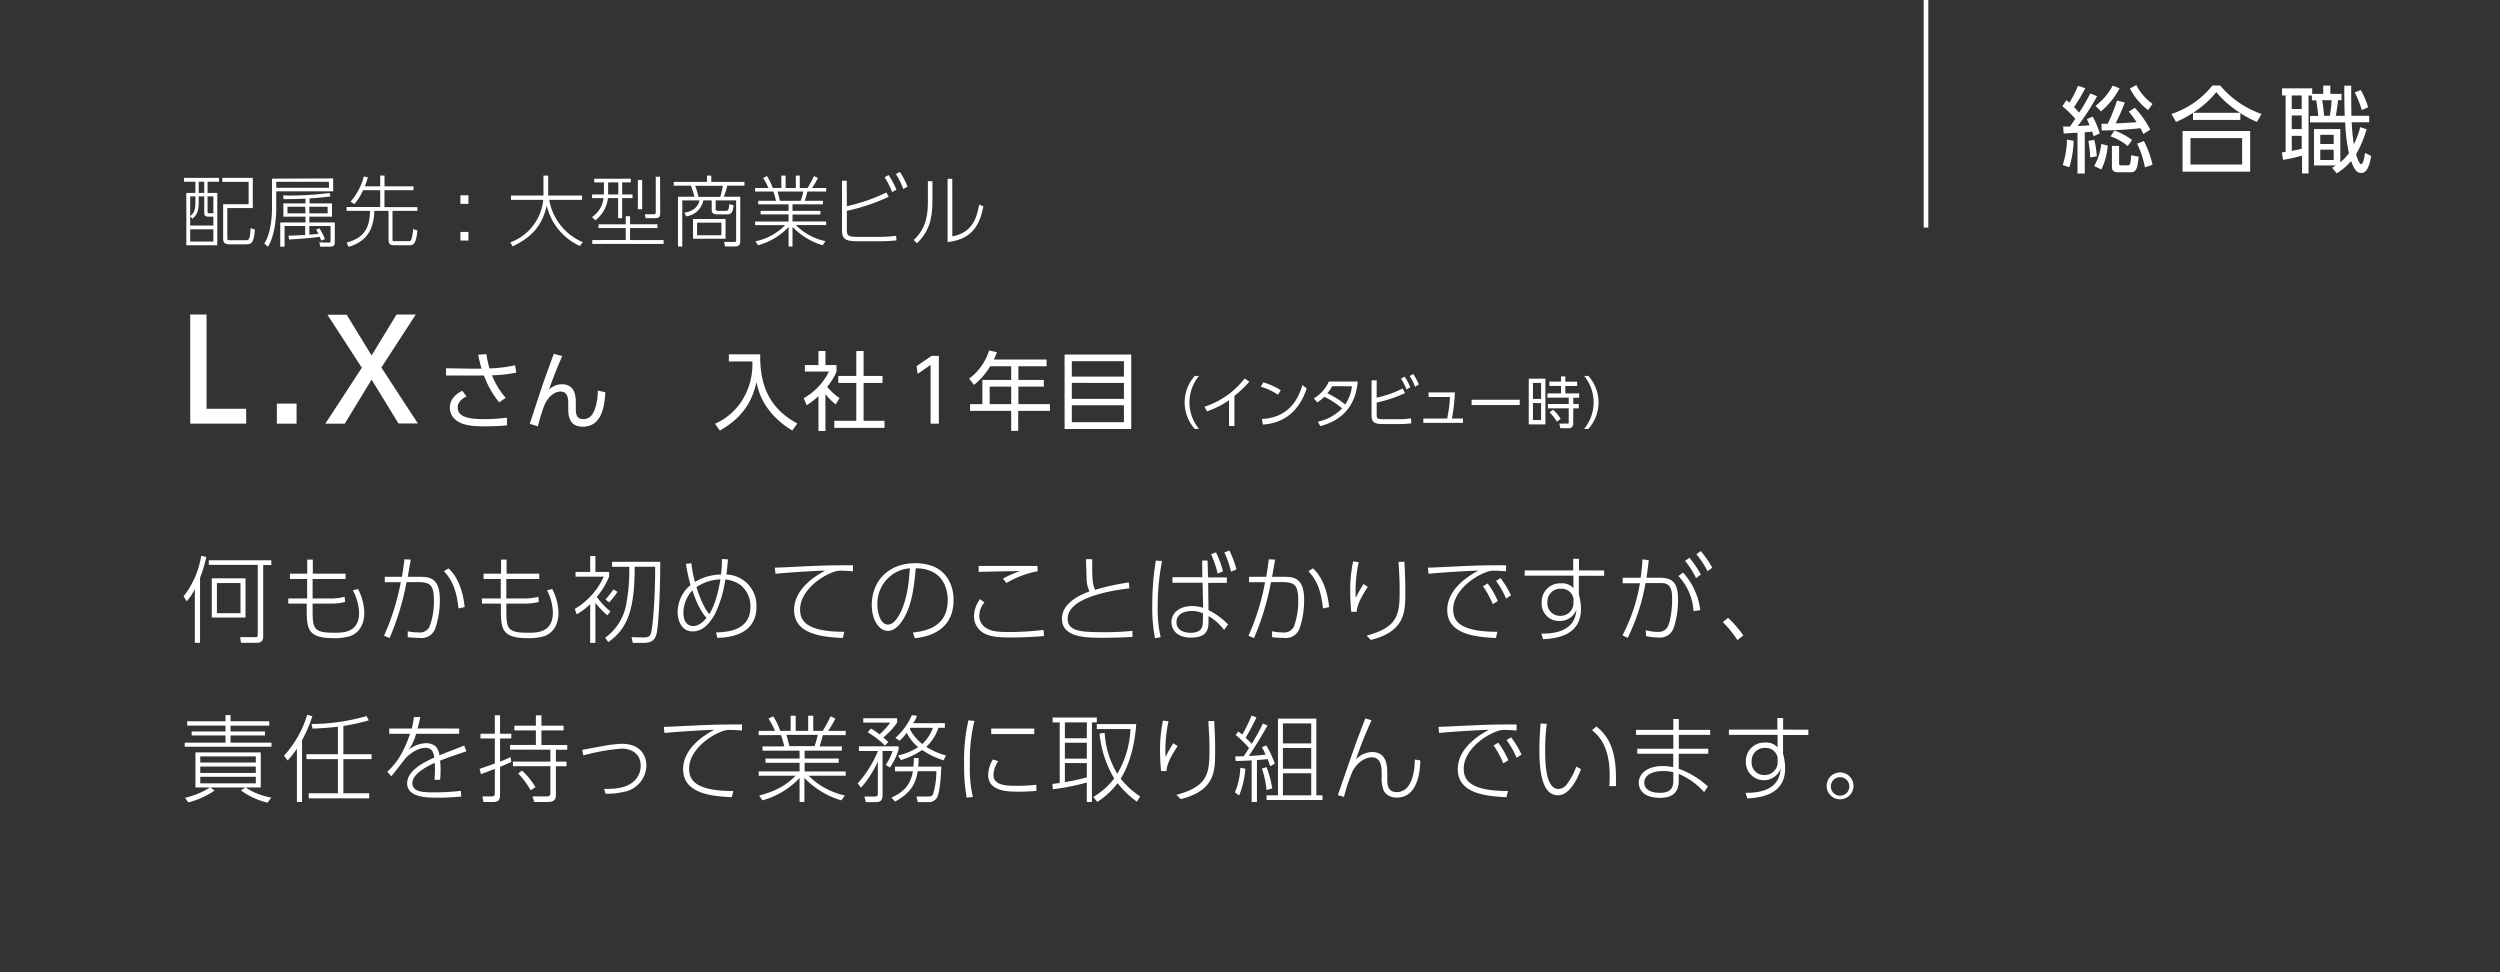 <svg id="ol" xmlns="http://www.w3.org/2000/svg" viewBox="0 0 581 226"><rect x="0" y="0" width="581" height="226" fill="#333333" stroke="none"/><defs><style>.cls-1{fill:#fff;}</style></defs><title>アートボード 1</title><g id="LXさん_新卒のコピー_2" data-name="LXさん：新卒のコピー 2"><path class="cls-1" d="M487.37,22.35a58,58,0,0,1-4.49,6.94l2.75-.16c-.38-.9-.44-1-.64-1.45l1.36-.57A20.63,20.63,0,0,1,488,31l-1.45.66c-.16-.55-.24-.77-.33-1.08-.55.07-1.26.13-1.72.16v9.59h-1.69V30.85c-.53,0-2.95.17-3.21.2l-.12-1.65c.47,0,.6,0,1.59,0,.22-.31.57-.81,1.23-1.8a25.61,25.61,0,0,0-3-2.91l.92-1.4a7.88,7.88,0,0,1,.7.55,22,22,0,0,0,2-3.9l1.7.55A39,39,0,0,1,482,24.89a15.57,15.57,0,0,1,1.19,1.29,41.14,41.14,0,0,0,2.59-4.46Zm-8,16a20.39,20.39,0,0,0,1-5.9l1.54.26a22.87,22.87,0,0,1-1,6.17Zm6.4-1.76a25,25,0,0,0-.44-3.85l1.38-.25a20.38,20.38,0,0,1,.58,3.83Zm.92,2a13.53,13.53,0,0,0,1.65-5.13l1.5.37a15.45,15.45,0,0,1-1.48,5.55ZM487,24.6a14.79,14.79,0,0,0,4-4.71l1.6.64a18.46,18.46,0,0,1-4.33,5.37Zm6.8-.79a42.93,42.93,0,0,1-2.13,4.86c1,0,3.65-.2,4.88-.26a25.28,25.28,0,0,0-1.82-2.47l1.4-.9a22.34,22.34,0,0,1,3.59,5.1l-1.61,1a10.54,10.54,0,0,0-.68-1.34c-3.78.4-5.74.46-9,.53l-.06-1.56c.7,0,.92,0,1.47,0A43.42,43.42,0,0,0,492,23.37Zm.68,10.12a13,13,0,0,0-4-2.25l.92-1.36a15.06,15.06,0,0,1,4.09,2.22Zm-2,4c0,.37.05.5.55.5h1.37c.53,0,.75,0,.88-2.35l1.76.33c-.31,2.68-.51,3.63-1.92,3.63h-2.81c-.91,0-1.5-.24-1.5-1.28V33.91h1.67Zm4-18.16a12.3,12.3,0,0,0,3.78,4.38l-1.06,1.43A14.55,14.55,0,0,1,495,20.55Zm2,19.12a22.34,22.34,0,0,0-1.81-5.5l1.57-.61a21.69,21.69,0,0,1,2,5.52Z"/><path class="cls-1" d="M524.5,28.34a23.14,23.14,0,0,1-3.85-2.07v1.61h-11V26.23a25.32,25.32,0,0,1-3.94,2.11l-1.06-1.85a20.32,20.32,0,0,0,9.51-6.62h1.82a21.83,21.83,0,0,0,9.6,6.62Zm-1.56,2.11v9.44H507.23V30.45Zm-1.87,1.65h-12v6.14h12Zm-.5-5.89a23.46,23.46,0,0,1-5.5-4.8,22.83,22.83,0,0,1-5.4,4.8Z"/><path class="cls-1" d="M539.92,21.81V19.89h1.65v1.92h2.6v1.47h-.81a36.61,36.61,0,0,1-.53,3.63h2.09c-.07-1.91-.09-2.71-.11-7h1.61c0,.75,0,5.72.06,7h4.12v1.5h-4.07a51.37,51.37,0,0,0,.5,5.14,18.71,18.71,0,0,0,1.48-4l1.49.49a27.52,27.52,0,0,1-2.44,5.81c.22.77.7,2.28,1.19,2.28s.75-1.74.88-2.59l1.45.72c-.53,2.89-1.25,3.94-2.33,3.94s-1.61-.83-2.36-2.77a14.21,14.21,0,0,1-3.34,2.86L542,39c.39-.24.48-.28.86-.55h-5.09V30h6.12v7.72a11.41,11.41,0,0,0,2-2.11,40.43,40.43,0,0,1-.86-7.17h-8.18v-1.5h1.91c-.17-1.72-.37-3-.48-3.63h-1v-1.1h-.77V40.31h-1.52V36.15a32.6,32.6,0,0,1-4.4,1l-.29-1.73a6.24,6.24,0,0,0,.88-.14V22.18h-.83V20.53h7v1.28Zm-5,.37H532.6v3.15h2.31Zm0,4.66H532.6V30h2.31Zm-2.31,8.21c.28,0,2.15-.44,2.31-.48v-3H532.6Zm9.74-3.72h-3.12v2.14h3.12Zm0,3.46h-3.12v2.39h3.12Zm-.9-7.88a30.61,30.61,0,0,0,.42-3.63h-2.2a35.47,35.47,0,0,1,.44,3.63Zm7.44-1.32a26.13,26.13,0,0,0-1.65-4.11l1.41-.56a20,20,0,0,1,1.71,4Z"/><path class="cls-1" d="M50.9,41.33v.9H48.24v2.61H50.5V57H43.3V44.84h2.11V42.23H42.76v-.9Zm-3.44,4.32H46.18V47c0,2.21-.5,3-1.44,3.82l-.54-.51v2.11h5.39V50.35H48.34c-.88,0-.88-.56-.88-.92Zm-2.05,0H44.2v4.59c.7-.57,1.21-1.11,1.21-3.17Zm4.18,7.64H44.2v2.84h5.39ZM47.46,42.23H46.18v2.61h1.28Zm2.13,3.42H48.24v3.44c0,.45.12.47.55.47h.8Zm9.16,2.7H52.83v7c0,.48.07.48.74.48H57c.79,0,1.12,0,1.24-2.81l1,.33c-.25,3.24-.81,3.44-2.15,3.44H53.58c-.72,0-1.72,0-1.72-1.21V47.45h5.92V42.27H51.66v-.94h7.09Z"/><path class="cls-1" d="M77.43,41.46v3H64.2v4c0,3-.56,6.74-1.94,8.9l-.83-.78c1.58-2.46,1.78-6.5,1.78-8.06v-7Zm-1,.79H64.2v1.39H76.46Zm-2.19,10.8a21.1,21.1,0,0,1,1.29,2.49l-.86.39c-.13-.28-.2-.46-.38-.9-1.6.24-4.27.47-7.09.63l-.17-.88c1.57-.05,2.7-.11,3.89-.18V52.53H66.13v4.79h-1V51.7H71V50.35H65.86V47.27H71v-1.1c-2.43.09-3,.11-5.09.11l-.13-.86a70.34,70.34,0,0,0,10.79-.58l.25.81c-2.27.29-4.09.42-4.88.47v1.15h5.22v3.08H71.89V51.7h5.92v4.49c0,.72-.12,1.13-1.1,1.13h-2.3l-.18-1,2.18.06c.41,0,.41-.15.41-.36V52.53H71.89v2c1.19-.09,1.71-.14,2.09-.2a8.05,8.05,0,0,0-.51-.95Zm-3.32-5H66.81v1.53H71Zm5.21,0H71.89v1.53h4.27Z"/><path class="cls-1" d="M88.36,43.31V40.79h1v2.52H96.1v.9H89.35v3.93H97V49H91.22v6.53c0,.49,0,.51.52.51h3c.58,0,.74,0,.9-.51A10.28,10.28,0,0,0,96,53.25l1,.29C96.69,57,95.94,57,95,57h-3.1c-1.22,0-1.6-.14-1.6-1.42V49H87C86.86,52.89,85.62,56,81,57.37l-.45-1C85,55.23,85.91,52.49,86,49H80.54v-.9h7.82V44.21h-4a12.21,12.21,0,0,1-2,3.21l-.9-.54A14.59,14.59,0,0,0,84.56,41l.94.22a18.18,18.18,0,0,1-.71,2.07Z"/><path class="cls-1" d="M108.86,45.38v2H107v-2Zm0,8.52v2H107v-2Z"/><path class="cls-1" d="M126.3,40.81h1.1v4.64h7.87v1h-7.62a13.07,13.07,0,0,0,7.8,9.83l-.7.88a13.79,13.79,0,0,1-7.69-9.38c-1.06,4.73-3.58,7.42-7.92,9.47l-.54-.92a11.78,11.78,0,0,0,7.65-9.88h-7.51v-1h7.56Z"/><path class="cls-1" d="M146.59,41.53v.86h-2V45.2H147v.85h-2.41v4.66h-.94V46.05h-2.36a7.69,7.69,0,0,1-2.93,5.15l-.78-.76a6.16,6.16,0,0,0,2.68-4.39h-2.66V45.2h2.75V42.39h-2.25v-.86Zm-1.17,14.24V53H139.1v-.86h6.32V50.24h1v1.88h6.36V53h-6.36v2.79h7.8v.9H137.64v-.9Zm-1.73-13.38h-2.36V45.2h2.36Zm5.55-.57v6.82h-1V41.82Zm4.19,7.7c0,.81-.16,1.19-1.37,1.19h-2l-.2-.92,2,0c.5,0,.54-.11.54-.52V41.08h1Z"/><path class="cls-1" d="M166.32,48.48c0,.29,0,.52.54.52h1.76c.67,0,.69-.16.88-1.57l1,.29c-.24,1.86-.6,2.11-1.7,2.11h-2c-1.22,0-1.4-.45-1.4-1.15V46.57h-1.93a4.7,4.7,0,0,1-4,3.71l-.42-.86c2.94-.44,3.4-2.35,3.51-2.85h-4V57.3h-1V45.72h3.85c-.07-.3-.54-1.72-.83-2.57h-4v-.88h7.72V40.81h1v1.46h7.71v.88h-4a20.89,20.89,0,0,1-.79,2.57h3.82V56c0,.53-.06,1.28-1.21,1.28H168.5l-.22-1.06,2.43,0c.36,0,.36-.2.36-.65V46.57h-4.75Zm2.3,7h-7.56V50.89h7.56Zm-1.24-9.73a16.37,16.37,0,0,0,.61-2.57h-6.43a17.11,17.11,0,0,1,.76,2.57Zm.29,6H162v2.92h5.64Z"/><path class="cls-1" d="M191.18,57a16,16,0,0,1-7-4.27V57.3h-.91V52.75A15.43,15.43,0,0,1,176.18,57l-.63-.92a13.62,13.62,0,0,0,6.93-3.76h-7v-.83h7.78V49.83h-6.49V49h6.49V47.49h-7.06v-.83h4.14a17.13,17.13,0,0,0-.61-2.14h-4.25v-.83h3.09a14,14,0,0,0-1.22-2.34l.9-.43a13.44,13.44,0,0,1,1.33,2.77h2V40.81h1v2.88h2.37V40.81h.92v2.88h1.8a24.17,24.17,0,0,0,1.5-2.77l.92.43a15.93,15.93,0,0,1-1.39,2.34H192v.83h-4.36c-.16.68-.32,1.24-.61,2.14h4.23v.83h-7.08V49h6.49v.85h-6.49v1.62H192v.83h-7.06a13.76,13.76,0,0,0,6.9,3.74Zm-5.1-10.34a17.42,17.42,0,0,0,.61-2.14h-6c.22.74.33,1.15.56,2.14Z"/><path class="cls-1" d="M196.81,47.92A41.46,41.46,0,0,0,206,44.73l.54,1A45.47,45.47,0,0,1,196.81,49v4.39c0,1.49.38,1.66,2.86,1.66h4.59a32.17,32.17,0,0,0,4-.25l.08,1.06a37.16,37.16,0,0,1-4.24.21h-4.55c-3,0-3.87-.39-3.87-2.66V42h1.1Zm9.7-7.24a18.6,18.6,0,0,1,1.82,3.41l-1,.55a17.68,17.68,0,0,0-1.75-3.45Zm2.63-.72a18.72,18.72,0,0,1,1.78,3.42l-1,.54a17.47,17.47,0,0,0-1.71-3.47Z"/><path class="cls-1" d="M216.7,46.66c0,4.45-.9,7.22-3.59,9.89l-.77-.78c3.1-2.81,3.3-6.3,3.3-9V42.11h1.06Zm4.62,8.28c4.56-.86,5.66-4.08,6.23-7.4l1,.42c-.74,3.62-2.12,7.63-8.33,8.3V41.56h1.09Z"/><path class="cls-1" d="M48,73.09V95h9.21v3.45h-13V73.09Z"/><path class="cls-1" d="M68.92,93.79v4.67H64.34V93.79Z"/><path class="cls-1" d="M86.36,82.62l5.79-9.53h4.48l-8,12.32,8.48,13H92.6L86.36,88.22,80.12,98.46H75.61l8.48-13-8-12.32h4.48Z"/><path class="cls-1" d="M116,93.5a21.47,21.47,0,0,1-3.52-6.22l-3.06,0h-5.76V85.58l5.84.1c.84,0,1.92,0,2.42,0a29.89,29.89,0,0,1-.78-3.24l1.9-.14a22.87,22.87,0,0,0,.72,3.32,33,33,0,0,0,5.93-.72L120,86.6a32.7,32.7,0,0,1-5.67.62,18.21,18.21,0,0,0,3.2,5.24Zm-7.58-1.38c-2,1-2.06,2.2-2.06,2.58,0,2.44,3.24,2.7,6.1,2.7a37.79,37.79,0,0,0,5.36-.34l0,1.78a48.34,48.34,0,0,1-5.22.24c-3.5,0-5.48-.4-6.88-1.66a3.58,3.58,0,0,1-1.18-2.7c0-1.46.86-2.9,2.9-3.9Z"/><path class="cls-1" d="M130.66,82.76c-1.34,3-2.54,6.24-3.08,7.8a4.35,4.35,0,0,1,3-1.26c3.08,0,3.24,2.84,3.24,4.22v1.34c0,1.44.16,2.54,1.78,2.54,1,0,2-.46,2.66-2.36a12.66,12.66,0,0,0,.66-4.28l1.75.4c-.12,2.64-.6,8-5.19,8-3.4,0-3.42-2.82-3.42-4.38V93.66c0-1.48-.36-2.66-1.78-2.66-.8,0-2.44.42-3.7,3A47.11,47.11,0,0,0,125,99.08l-1.88-.58c2.84-8.68,3.18-9.64,3.64-10.94.3-.84,1.46-4,1.94-5.34Z"/><path class="cls-1" d="M176.68,82.34c-.16,7.84,2.64,12.86,8.62,16.08l-1.18,1.64c-6.94-4.24-8-9.64-8.3-11.28-.81,3.48-2.43,7.84-8.53,11.28l-1.12-1.58a14.15,14.15,0,0,0,6.46-5.7A15.56,15.56,0,0,0,174.84,84h-5.45V82.34Z"/><path class="cls-1" d="M191.83,100.16h-1.62v-8.1a18.62,18.62,0,0,1-2.74,2.12l-.68-1.64a14.47,14.47,0,0,0,5.86-6.2h-5.6v-1.5h3.16V81.58h1.62v3.26h2.58v1.52a14,14,0,0,1-2.18,3.54,14.43,14.43,0,0,0,2.88,2.62l-.9,1.46a13.51,13.51,0,0,1-2.38-2.4Zm8.87-18.58v5.78h4.4V89h-4.4v8.8h4.86v1.64H193.89V97.8H199V89h-4.18V87.36H199V81.58Z"/><path class="cls-1" d="M216.51,82.7h1.68V98.46h-1.92V84.8l-3,2.08L213,85.1Z"/><path class="cls-1" d="M243.22,83.56v1.56h-6.55V88.3h5.91v1.54h-5.91v4.08H244v1.56h-7.37v4.66H235V95.48h-9.56V93.92h2.86V88.3H235V85.12h-4.88a15.78,15.78,0,0,1-3.76,4.32L225.23,88a13.06,13.06,0,0,0,4.64-6.54l1.82.38c-.2.52-.32.86-.72,1.72ZM235,89.84h-5v4.08h5Z"/><path class="cls-1" d="M262.9,82.4V99.7H247.41V82.4Zm-13.81,5.12H261.2V83.94H249.09Zm0,1.46V92.7H261.2V89Zm0,5.2v3.94H261.2V94.18Z"/><path class="cls-1" d="M277.66,99.68a9.25,9.25,0,0,1,0-12.32h1a9.62,9.62,0,0,0,0,12.32Z"/><path class="cls-1" d="M286.88,99h-1.25V93a20.45,20.45,0,0,1-5.12,2.6l-.58-1.08a19.29,19.29,0,0,0,9.32-6.55l1.1.72A24.8,24.8,0,0,1,286.88,92Z"/><path class="cls-1" d="M297,91.73a15.24,15.24,0,0,0-4-1.87l.58-1a16,16,0,0,1,4.07,1.82Zm-3.73,5.64c6.58-.35,8.52-5,9.41-7.87l1,.76c-.63,1.84-2.71,7.92-10.19,8.41Z"/><path class="cls-1" d="M305.35,92.57a8.56,8.56,0,0,0,3.47-3.9h6.72c-.23,2.12-.91,8.34-8.71,10.36L306.27,98a10.88,10.88,0,0,0,5.63-3.1,19.15,19.15,0,0,0-4.13-2.69,7.93,7.93,0,0,1-1.65,1.31Zm4.25-2.82a10.41,10.41,0,0,1-1.12,1.64A20.12,20.12,0,0,1,312.62,94a9.59,9.59,0,0,0,1.58-4.23Z"/><path class="cls-1" d="M319.93,92.42A24.82,24.82,0,0,0,326,90.27l.54,1.09a31.7,31.7,0,0,1-6.6,2.19v2.87c0,.94.24,1,1.72,1H325a16.23,16.23,0,0,0,2.91-.21l.07,1.17a20.68,20.68,0,0,1-2.85.17h-3.64c-1.94,0-2.74-.32-2.74-2V88.39h1.19Zm6.49-4.89A11.94,11.94,0,0,1,327.75,90l-.89.52A11.45,11.45,0,0,0,325.59,88Zm2-.61a10.66,10.66,0,0,1,1.31,2.45l-.88.51a10.07,10.07,0,0,0-1.26-2.49Z"/><path class="cls-1" d="M340,97.27v1h-9.22v-1h5.54a31.85,31.85,0,0,0,.66-5H332V91.19h6.11a38.72,38.72,0,0,1-.69,6.08Z"/><path class="cls-1" d="M353.18,92.9v1.23H342V92.9Z"/><path class="cls-1" d="M359.15,88V98.63h-3.87V88Zm-1,1h-1.89v3.71h1.89Zm0,4.67h-1.89v3.95h1.89Zm7.47,4.76a1,1,0,0,1-1.08,1.09h-1.93l-.21-1.07,1.84,0c.23,0,.33,0,.33-.27V94.89h-4.84v-1h4.84V92.42h-4.94v-1h3.15V89.69h-2.71v-1h2.71V87.48h1V88.7h2.76v1h-2.76v1.73H367v1h-1.37V93.9h1.28v1h-1.28ZM361.82,98a10.29,10.29,0,0,0-1.72-2.18l.81-.6a8.73,8.73,0,0,1,1.79,2.12Z"/><path class="cls-1" d="M368.14,99.68a9.66,9.66,0,0,0,0-12.32h1a9.22,9.22,0,0,1,0,12.32Z"/><path class="cls-1" d="M46.49,149.39H45.28V136.93a14,14,0,0,1-1.89,2.82l-.72-1.17a20.58,20.58,0,0,0,4.09-9.41l1.19.26a30.57,30.57,0,0,1-1.46,4.86Zm16.57-18.07H61.17v16.46c0,.51,0,1.61-1.5,1.61H56l-.19-1.32,3.49,0c.38,0,.6,0,.6-.59v-16.2H48.52V130.2H63.06Zm-6,12.19H49.22V134.4h7.84Zm-1.17-8H50.41v7h5.48Z"/><path class="cls-1" d="M80.31,133.32v1.24H72.65l0,4.53h3.92a13.11,13.11,0,0,0,3.52-.4l.11,1.21a13.52,13.52,0,0,1-3.55.38h-4v.7c0,5-.07,6.07,5,6.07,2.16,0,5.81,0,5.81-4.73A12.05,12.05,0,0,0,82,137.18l1.21-.29a12.45,12.45,0,0,1,1.45,5.54c0,.82-.07,4.16-3.24,5.39a12.38,12.38,0,0,1-3.89.49c-6.31,0-6.25-2.36-6.25-7.33v-.7H67v-1.19h4.38l0-4.53h-4v-1.24H71.4l0-3.27H72.7l0,3.27Z"/><path class="cls-1" d="M89.24,147.76a55.16,55.16,0,0,0,3.9-12.45l-3.72,0v-1.26h4c.28-1.78.39-2.51.57-4.07l1.47.07c-.24,1.47-.28,1.67-.7,4h2.66c2.09,0,4.8,0,4.8,5.26a20.07,20.07,0,0,1-1.08,6.78,3.38,3.38,0,0,1-3.63,2.16,21.4,21.4,0,0,1-2.75-.18V146.7a10.29,10.29,0,0,0,2.42.27,2.53,2.53,0,0,0,2.66-1.37,16.64,16.64,0,0,0,1-6.14c0-4.22-1.4-4.18-4.66-4.18H94.48a60.77,60.77,0,0,1-3.94,13Zm17.32-6.36c-.4-3.65-1.21-6.36-3.39-8.65l1.06-.66c2.72,2.47,3.52,6.63,3.76,9Z"/><path class="cls-1" d="M125.32,133.32v1.24h-7.65l0,4.53h3.92a13.11,13.11,0,0,0,3.52-.4l.11,1.21a13.43,13.43,0,0,1-3.54.38h-4v.7c0,5-.07,6.07,5,6.07,2.16,0,5.81,0,5.81-4.73a12.05,12.05,0,0,0-1.36-5.14l1.21-.29a12.45,12.45,0,0,1,1.45,5.54c0,.82-.06,4.16-3.23,5.39a12.46,12.46,0,0,1-3.9.49c-6.31,0-6.25-2.36-6.25-7.33v-.7H112v-1.19h4.38l0-4.53h-4v-1.24h4.07l0-3.27h1.28l0,3.27Z"/><path class="cls-1" d="M141.16,143a19,19,0,0,1-2.79-2.89v9.29h-1.21v-9a14.55,14.55,0,0,1-3.13,2.37l-.46-1.25a16.6,16.6,0,0,0,6.73-7.5h-6.55v-1.1h3.41v-3.7h1.21v3.7h3.19V134a18,18,0,0,1-2.86,4.71,16.63,16.63,0,0,0,3.17,3.38Zm5.9,6.4-.29-1.32,2.82.06c1.19,0,1.5-.37,1.67-.9.4-1.21,1-7.57,1-15.53H147.5c0,9.44-1.41,14.23-6.12,17.51l-.75-1a12.32,12.32,0,0,0,4.8-7.26,42.09,42.09,0,0,0,.81-9.24h-4v-1.15h11.2c0,7.57-.44,14.94-.83,16.59s-1.21,2.25-3.13,2.25Zm-6.34-10.08a24.5,24.5,0,0,0,1.85-2.35l.92.59a16.51,16.51,0,0,1-1.93,2.44Z"/><path class="cls-1" d="M160.68,130.9a25.36,25.36,0,0,0,.83,4.34,12,12,0,0,1,6.05-1.72,27.8,27.8,0,0,0,.22-3.61l1.39.09c-.15,1.94-.22,2.55-.37,3.52a7.2,7.2,0,0,1,7,7.51c0,6.93-7.2,7.15-9.09,7.21l-.31-1.27c2.22-.07,8-.22,8-5.92a6.34,6.34,0,0,0-2.33-5.11,6.86,6.86,0,0,0-3.52-1.25,26,26,0,0,1-2.42,8.05c-1.52,2.75-3.19,4-5.13,4-3,0-3.52-3.19-3.52-4.46a8.29,8.29,0,0,1,3-6.32,39.42,39.42,0,0,1-1.07-4.93Zm.24,6.3a7.57,7.57,0,0,0-2.09,5.21c0,2.71,1.54,3.08,2.26,3.08,1.48,0,2.64-1.34,3.11-1.89C162.3,141.58,161.07,137.73,160.92,137.2Zm6.51-2.56a10.92,10.92,0,0,0-5.57,1.79c.31,1,1.52,4.75,3,6.29C165.43,141.71,166.57,139.79,167.43,134.64Z"/><path class="cls-1" d="M198.21,132.77c-1.17-.08-1.78-.13-2.44-.13a4.79,4.79,0,0,0-2,.27c-3.49,1.23-7.83,4.7-7.83,8.71,0,2.55,1.28,5.21,10.28,5.21l-.36,1.44c-4.79-.23-11.31-.86-11.31-6.5,0-4.86,4.87-7.9,7.2-9.15-1.91,0-9.29.48-11.53.73l-.15-1.43c1,0,3.87-.16,6.24-.27,5.88-.28,7.4-.28,11.93-.28Z"/><path class="cls-1" d="M212.16,147c2.51-.31,8.09-1,8.09-7.55,0-1.5-.37-7.33-7.43-7.39-.36,3.85-.77,8.47-3,12-1.21,1.91-2.45,2.55-3.46,2.55-2.13,0-3.76-2.62-3.76-6,0-5.63,3.94-9.72,10.1-9.72,7.39,0,8.91,5.34,8.91,8.54,0,6.51-4.86,8.47-9,8.89Zm-4.78-13.47a8.26,8.26,0,0,0-3.47,7c0,1.81.68,4.62,2.44,4.62.7,0,1.49-.41,2.42-1.89,2.18-3.5,2.53-8.91,2.68-11.18A7.9,7.9,0,0,0,207.38,133.52Z"/><path class="cls-1" d="M228.79,140a4.86,4.86,0,0,0-1.21,3.13,3.38,3.38,0,0,0,1.49,2.75c1.19.75,2.36,1,5.22,1a67.61,67.61,0,0,0,8.23-.49l.11,1.43c-1.81.14-4.47.33-8,.33-3.79,0-5.13-.5-6.12-1.07a4.53,4.53,0,0,1-2.16-3.94,6.9,6.9,0,0,1,1.41-3.9Zm12.36-7.24a21.59,21.59,0,0,0-7.24,2.73l-.83-1a20.3,20.3,0,0,1,4-1.76c-1.89,0-8.25.13-9.64.18v-1.39c3,0,10.76,0,13.66,0Z"/><path class="cls-1" d="M262.47,136.73c-3,.38-14.34,1.83-14.34,7.05,0,2.83,2.75,3.14,8.27,3.14a62.93,62.93,0,0,0,6.78-.31l0,1.41c-1.78.09-3.81.2-6.82.2-3.85,0-9.57,0-9.57-4.44,0-4,5.19-5.88,6.4-6.34a7.66,7.66,0,0,1-.66-2.66c0-.36-.13-4.32-.15-4.82h1.45c0,.53,0,1.14,0,2.11,0,3,.22,4,.66,5a55.09,55.09,0,0,1,7.85-1.71Z"/><path class="cls-1" d="M270.06,130.38a53.47,53.47,0,0,0-1,10.34,28.65,28.65,0,0,0,.68,7.37l-1.32.22a37.21,37.21,0,0,1-.63-7.81,61.48,61.48,0,0,1,.83-10.23Zm9.33-.11h1.25l.11,3.91h4.36v1.28h-4.33l.08,6.34a15.77,15.77,0,0,1,4.54,3.34l-.93,1.25a12,12,0,0,0-3.61-3.21v1c0,1.7,0,4-4.07,4-3.47,0-4.55-2.05-4.55-3.59,0-2.24,2-3.74,4.75-3.74a8.71,8.71,0,0,1,2.62.4l-.13-5.83h-7v-1.28h6.94Zm.2,12.3A5.67,5.67,0,0,0,277,142c-1.87,0-3.59.74-3.59,2.59,0,2.31,2.6,2.47,3.23,2.47,2.91,0,2.91-1.63,2.91-3Zm3-14.22a22.66,22.66,0,0,1,1.63,4.42l-1.25.53a22.17,22.17,0,0,0-1.52-4.49Zm3.11-.42a22.1,22.1,0,0,1,1.65,4.4l-1.26.53a21.2,21.2,0,0,0-1.54-4.46Z"/><path class="cls-1" d="M290.15,147.76A54.54,54.54,0,0,0,294,135.31l-3.72,0v-1.26h4c.29-1.78.4-2.51.58-4.07l1.47.07c-.24,1.47-.29,1.67-.7,4h2.66c2.09,0,4.79,0,4.79,5.26a20.06,20.06,0,0,1-1.07,6.78,3.38,3.38,0,0,1-3.63,2.16,21.25,21.25,0,0,1-2.75-.18V146.7a10.22,10.22,0,0,0,2.42.27,2.53,2.53,0,0,0,2.66-1.37,16.64,16.64,0,0,0,1-6.14c0-4.22-1.41-4.18-4.66-4.18h-1.68a60.18,60.18,0,0,1-3.94,13Zm17.31-6.36c-.39-3.65-1.21-6.36-3.39-8.65l1.06-.66c2.73,2.47,3.52,6.63,3.76,9Z"/><path class="cls-1" d="M315.76,130.64a32,32,0,0,0-.69,8.29,34.07,34.07,0,0,1,1.81-3.21l1,.68c-.71,1.08-2.53,3.77-2.58,5.79l-1.27,0c-.24-2.46-.24-4.55-.24-4.9a32.54,32.54,0,0,1,.68-6.82Zm10.62-.09c.16,3,.22,4.51.22,7,0,4.64,0,9.15-8,11.17l-1-1c7.48-2,7.68-5.1,7.68-10.73,0-2-.07-3.13-.26-6.41Z"/><path class="cls-1" d="M350,132.77c-1.16-.08-1.78-.13-2.44-.13a4.69,4.69,0,0,0-2,.27c-3.5,1.23-7.84,4.7-7.84,8.71,0,2.55,1.28,5.21,10.28,5.21l-.35,1.44c-4.8-.23-11.31-.86-11.31-6.5,0-4.86,4.86-7.9,7.19-9.15-1.91,0-9.28.48-11.53.73l-.15-1.43c1,0,3.87-.16,6.25-.27,5.87-.28,7.39-.28,11.92-.28Zm-4.27,2.82a20.34,20.34,0,0,1,2.36,4.09l-1.17.73a20.74,20.74,0,0,0-2.27-4.16Zm3-1.23a21.19,21.19,0,0,1,2.42,4l-1.15.75a19.22,19.22,0,0,0-2.33-4.12Z"/><path class="cls-1" d="M372.8,132.58v1.23h-5.87v4.36a14.67,14.67,0,0,1,.35,1.62,11.49,11.49,0,0,1,.13,1.76c0,4.69-3.27,6.78-8.8,7l-.39-1.3c7.46.09,8-3.91,8.16-5.63a4.06,4.06,0,0,1-4,2.69,4,4,0,0,1-4.09-4.25,4.28,4.28,0,0,1,4.54-4.49,3.43,3.43,0,0,1,2.83,1.12l0-2.9H354.34v-1.23h11.27l0-2.69h1.34v2.69Zm-7.12,6.51a2.79,2.79,0,0,0-2.86-2.27,3,3,0,0,0-3.2,3.15,2.9,2.9,0,0,0,2.91,3.15,3,3,0,0,0,3.15-3Z"/><path class="cls-1" d="M377.07,147.65a40.51,40.51,0,0,0,4.05-12.1l-4,0v-1.28h4.16a42.9,42.9,0,0,0,.44-4.27l1.45.18c-.2,1.83-.31,2.71-.53,4.09h2.93c2.57,0,4.4.57,4.4,4.93a20,20,0,0,1-1.06,6.87,3.34,3.34,0,0,1-3.5,2.09,12.88,12.88,0,0,1-2.86-.33l-.09-1.35a13.15,13.15,0,0,0,2.78.38c1.74,0,2.42-.9,2.81-2.55a22.26,22.26,0,0,0,.55-5c0-2.15-.2-3.83-2.61-3.81l-3.57,0a47,47,0,0,1-4.14,12.74Zm16.5-5.61a13,13,0,0,0-3.5-8.17l1.06-.81a15.47,15.47,0,0,1,4,8.74Zm-.94-12.41a22.85,22.85,0,0,1,2.64,3.89l-1.1.82a21.47,21.47,0,0,0-2.56-4Zm2.61-1.56a21.9,21.9,0,0,1,2.69,3.87l-1.1.81a20.22,20.22,0,0,0-2.6-3.94Z"/><path class="cls-1" d="M403.78,148.75a27.52,27.52,0,0,0-3.39-4.18l1.21-1a26.52,26.52,0,0,1,3.56,4.11Z"/><path class="cls-1" d="M62.58,168.65h-9V170h8v.92h-8v1.67h9.51v.95H42.93v-.95h9.48v-1.67H44.54V170h7.87v-1.37H43.5v-1h8.91v-1.45h1.17v1.45h9Zm-.42,17.89A17.56,17.56,0,0,1,56,183.7l1-.7H48.87l1,.72a19.22,19.22,0,0,1-6.1,2.76L43,185.4a18.14,18.14,0,0,0,5.81-2.4H45.42v-8.14H60.6V183H57.06a15.39,15.39,0,0,0,6,2.35Zm-2.71-10.76H46.54v1.43H59.45Zm0,2.36H46.54v1.49H59.45Zm0,2.39H46.54v1.52H59.45Z"/><path class="cls-1" d="M70.19,186.39H69V174a22.28,22.28,0,0,1-2.14,2.73L66,175.63a24.55,24.55,0,0,0,5.39-9.51l1.21.33a32.18,32.18,0,0,1-2.4,5.55Zm9.61-11.12h6.56v1.15H79.8v7.94h6v1.17H71.75v-1.17h6.78v-7.94H71.22v-1.15h7.31v-6.38c-1.48.18-3.15.33-5.9.44l-.22-1.07a46.88,46.88,0,0,0,12.78-1.85l.51,1a45.61,45.61,0,0,1-5.9,1.3Z"/><path class="cls-1" d="M106.71,169.31v1.23h-10A12.72,12.72,0,0,1,95,174.26a6.54,6.54,0,0,1,4-1.54c2.62,0,3,1.87,3.13,2.82,1.23-.51,1.69-.68,5.76-2.27l.49,1.34c-3.48,1.17-4.56,1.55-6.1,2.16a22.86,22.86,0,0,1,0,4.45l-1.32,0a21,21,0,0,0,.07-3.94c-1.41.66-5.19,2.44-5.19,4.69s2.86,2.17,5.26,2.17a50.9,50.9,0,0,0,6-.35l.11,1.32a53.47,53.47,0,0,1-5.46.27c-2.35,0-7.13,0-7.13-3.33,0-2.94,3.79-4.86,6.32-6-.18-1-.38-2.25-2.11-2.25-2.16,0-4.16,2-4.41,2.23s-2.88,3.74-3.49,4.37L90,179.35c1.69-1.57,3.5-3.59,5.3-8.81H90.45v-1.23h5.24a18,18,0,0,0,.5-2.66l1.48,0c-.2,1-.31,1.54-.62,2.64Z"/><path class="cls-1" d="M118.83,177.06c-.68.33-1.43.68-2.62,1.16v6.45c0,1.08-.28,1.72-1.56,1.72h-2.31l-.22-1.3,2.13,0c.33,0,.75-.13.75-.62v-5.78l-3.23,1.23-.31-1.25c.62-.2,1.39-.44,3.54-1.24v-5.81h-3.34v-1.1H115v-4.29h1.21v4.29h2.62v1.1h-2.62V177a25.34,25.34,0,0,0,2.44-1.06Zm7-10.81v2.4h5.15v1.1h-5.15v3.39h6v1.1h-2.64V177h2.47v1.08h-2.47v6.67c0,1.14-.5,1.63-2,1.63h-3l-.44-1.3,3.35,0c.59,0,.81-.2.81-.75v-6.27h-8.71V177h8.71v-2.77h-9.37v-1.1h6v-3.39h-5v-1.1h5v-2.4Zm-2.5,17.41a18.7,18.7,0,0,0-2.91-3.9l.9-.68a16.52,16.52,0,0,1,3.11,3.85Z"/><path class="cls-1" d="M140.39,183.35c1.59,0,4.14,0,6-1.12a4.88,4.88,0,0,0,2.51-4.25c0-2.64-1.89-4-4.45-4a47.91,47.91,0,0,0-8.89,1.58l-.24-1.3c.77-.13,4.25-.79,5-.92a29.65,29.65,0,0,1,4.21-.48c4.18,0,5.69,2.62,5.69,5.08a6.37,6.37,0,0,1-5.21,6.09,18.7,18.7,0,0,1-4.27.44Z"/><path class="cls-1" d="M172.43,169.77c-1.17-.08-1.79-.13-2.45-.13a4.69,4.69,0,0,0-2,.27c-3.5,1.23-7.83,4.7-7.83,8.71,0,2.55,1.27,5.21,10.27,5.21l-.35,1.44c-4.8-.23-11.31-.86-11.31-6.5,0-4.86,4.86-7.9,7.19-9.15-1.91,0-9.28.48-11.53.73l-.15-1.43c1,0,3.87-.16,6.25-.27,5.87-.28,7.39-.28,11.93-.28Z"/><path class="cls-1" d="M195.53,186a19.44,19.44,0,0,1-8.59-5.21v5.59h-1.12v-5.57A18.72,18.72,0,0,1,177.2,186l-.77-1.12c4.53-1.19,6.69-2.8,8.47-4.6h-8.58v-1h9.5v-2H177.9v-1h7.92v-1.82H177.2v-1h5.06a19.66,19.66,0,0,0-.75-2.61h-5.19v-1h3.78a17.38,17.38,0,0,0-1.5-2.86l1.1-.52a15.81,15.81,0,0,1,1.63,3.38h2.42v-3.52h1.17v3.52h2.9v-3.52H189v3.52h2.2a29.8,29.8,0,0,0,1.82-3.38l1.12.52a18.22,18.22,0,0,1-1.69,2.86h4.09v1h-5.32c-.2.83-.4,1.52-.75,2.61h5.17v1h-8.65v1.82h7.92v1h-7.92v2h9.55v1h-8.62a16.9,16.9,0,0,0,8.43,4.58ZM189.3,173.4a22.13,22.13,0,0,0,.75-2.61h-7.29c.27.9.4,1.4.69,2.61Z"/><path class="cls-1" d="M199.33,182.05a25.77,25.77,0,0,0,4.71-7.52h-4.43v-1.08h9.22v.75a14.37,14.37,0,0,1-2,4.16l-1-.6a11.91,11.91,0,0,0,1.61-3.23h-2.33V184.8c0,1.59-1,1.61-1.59,1.61h-2.29l-.35-1.3,2.38,0c.44,0,.75-.08.75-.63V177a25,25,0,0,1-3.9,6.05Zm6.34-8.78a20.07,20.07,0,0,0-4-3.08l.73-.88a13.31,13.31,0,0,1,2,1.37,16.12,16.12,0,0,0,2.49-2.75h-6.27v-1h7.88v1a16.89,16.89,0,0,1-3.24,3.46,10.76,10.76,0,0,1,1.17,1.08Zm1.49,12.08c3.76-1.63,4.56-3.87,5-6.09H208v-1.1h4.27a16.24,16.24,0,0,0,.11-2h1.1a18.16,18.16,0,0,1-.09,2h5.37c-.07,2.07-.31,5.81-.95,7.11a2.16,2.16,0,0,1-2,1.14H213.3l-.31-1.3,2.71,0c.84,0,1-.3,1.14-.52a19,19,0,0,0,.77-5.37h-4.33c-.49,2.92-1.54,5-5.26,7.08Zm12.43-17.29v1.08h-1.51a10.24,10.24,0,0,1-2.82,4.42,16,16,0,0,0,4.58,2l-.53,1.14a18.59,18.59,0,0,1-5-2.4,17.61,17.61,0,0,1-4.95,2.34l-.66-1.08a13.85,13.85,0,0,0,4.69-1.94,9.71,9.71,0,0,1-2.66-3.32,14.37,14.37,0,0,1-1.65,1.85l-1-.66a14.81,14.81,0,0,0,3.83-5.3l1.21.17a8.17,8.17,0,0,1-.9,1.72Zm-8,1.08c-.06.06-.11.17-.17.24a10.54,10.54,0,0,0,2.92,3.52,9.6,9.6,0,0,0,2.47-3.76Z"/><path class="cls-1" d="M226.46,167.55a37.68,37.68,0,0,0-1.06,9.9,29.3,29.3,0,0,0,.7,7.77l-1.45.15a42.14,42.14,0,0,1-.59-7.78,41.08,41.08,0,0,1,1-10.19ZM232,176.9a5.83,5.83,0,0,0-1.12,3.17c0,2.38,2.73,2.55,5.24,2.55a42.75,42.75,0,0,0,4.73-.24v1.43c-.64.05-2.42.18-4.2.18-2.71,0-7-.18-7-3.9a7.09,7.09,0,0,1,1.12-3.6Zm8.36-7.59v1.28h-10v-1.28Z"/><path class="cls-1" d="M244.58,182.18c.77-.08,1.15-.13,1.7-.22V167.88h-1.65v-1.12H254.9v1.12h-1.14v18.51h-1.19v-4.54a51.31,51.31,0,0,1-7.88,1.57Zm8-14.3h-5.1v3.7h5.1Zm0,4.73h-5.1v3.7h5.1Zm-5.1,9.16c.13,0,3.3-.58,5.1-1.1v-3.33h-5.1Zm6.6,3.45a17.28,17.28,0,0,0,4.86-4.31,25.1,25.1,0,0,1-3.41-10.43l1.19-.18a20.82,20.82,0,0,0,2.94,9.53,22.33,22.33,0,0,0,3.06-10.39H254.9v-1.16h9.16c-.4,5.85-2,10.16-3.61,12.67a18.58,18.58,0,0,0,4.51,4.12l-.75,1.25a23.4,23.4,0,0,1-4.49-4.31,17.91,17.91,0,0,1-4.71,4.35Z"/><path class="cls-1" d="M271.56,167.64a32,32,0,0,0-.69,8.29,34.07,34.07,0,0,1,1.81-3.21l1,.68c-.71,1.08-2.53,3.77-2.58,5.79l-1.27,0c-.24-2.46-.24-4.55-.24-4.9a32.54,32.54,0,0,1,.68-6.82Zm10.62-.09c.16,3,.22,4.51.22,7,0,4.64,0,9.15-8,11.17l-1-1c7.48-2,7.68-5.1,7.68-10.73,0-2-.07-3.13-.26-6.41Z"/><path class="cls-1" d="M287,184.14a16.56,16.56,0,0,0,1.25-5.7l1.17.2a20.07,20.07,0,0,1-1.45,6.23Zm7.57-15.53c-1.85,3.25-2.82,4.79-4.34,7.08,1.3-.06,2.8-.17,3.9-.33a17.71,17.71,0,0,0-.86-1.69l1-.46a22.51,22.51,0,0,1,2,4.27l-1.08.59c-.22-.66-.35-1.06-.59-1.67-1.15.15-1.94.2-2.49.24v9.75h-1.23v-9.68c-1.54.11-2.66.13-3.72.15l-.07-1.08c.42,0,.58,0,1.94,0,.81-1.19,1-1.56,1.25-1.92a24.5,24.5,0,0,0-3.12-3.06l.66-.81.88.73a36.5,36.5,0,0,0,2.18-4.43l1.12.44a50.15,50.15,0,0,1-2.51,4.71c.88.86,1,.95,1.41,1.43a50.87,50.87,0,0,0,2.6-4.73Zm-.22,15a22.2,22.2,0,0,0-1.08-5l1.08-.33a25.62,25.62,0,0,1,1.32,4.95ZM305.92,167v17.84h1.43v1.08h-13v-1.08H297V167Zm-1.19,1.12h-6.58v4.64h6.58Zm0,5.72h-6.58v4.82h6.58Zm0,5.86h-6.58v5.14h6.58Z"/><path class="cls-1" d="M318.75,167.4a90.39,90.39,0,0,0-3.61,9.06,5.36,5.36,0,0,1,3.67-1.69c3.59,0,3.59,3.34,3.59,5.32v.71c0,1.47,0,3.28,2.22,3.28,3.81,0,4.2-5.72,4.18-7.57l1.28.22c-.05,3-.77,8.62-5.44,8.62a3.37,3.37,0,0,1-3-1.45,7.72,7.72,0,0,1-.53-3.43v-.38c0-1.54,0-4.09-2.33-4.09-1,0-2.95.62-4.38,3.1a36.64,36.64,0,0,0-2.05,6.1l-1.43-.42c4-11.57,4.43-12.85,6.38-17.82Z"/><path class="cls-1" d="M352.45,169.77c-1.16-.08-1.78-.13-2.44-.13a4.69,4.69,0,0,0-2,.27c-3.5,1.23-7.84,4.7-7.84,8.71,0,2.55,1.28,5.21,10.28,5.21l-.35,1.44c-4.8-.23-11.31-.86-11.31-6.5,0-4.86,4.86-7.9,7.19-9.15-1.91,0-9.28.48-11.53.73l-.15-1.43c1,0,3.87-.16,6.25-.27,5.87-.28,7.39-.28,11.92-.28Zm-4.27,2.82a20.34,20.34,0,0,1,2.36,4.09l-1.17.73a21.12,21.12,0,0,0-2.26-4.16Zm3-1.23a21.19,21.19,0,0,1,2.42,4l-1.15.75a19.22,19.22,0,0,0-2.33-4.12Z"/><path class="cls-1" d="M359.47,168.23a46.86,46.86,0,0,0-.38,6c0,3.92.31,9.13,3.13,9.13a2.57,2.57,0,0,0,2-1.21,15.1,15.1,0,0,0,2.11-4l1.1.59c-.57,1.56-2.44,6.09-5.34,6.09-3.37,0-4.34-4.48-4.34-10.62,0-2.27.16-4.38.29-6.08ZM374,182.71c.05-.61.09-1.36.09-2.46,0-6.56-2.29-9.09-4.09-10.54l1-.88c2.75,2.18,4.55,5.3,4.55,11.92,0,.8,0,1.39,0,1.92Z"/><path class="cls-1" d="M397.44,169.62v1.17h-7.28V174H397v1.17h-6.86v3.49a20.3,20.3,0,0,1,6.78,4.12l-.88,1.3a16.83,16.83,0,0,0-5.9-4.23v1.63c0,2.31-1.1,3.94-4.34,3.94-3.93,0-4.95-2-4.95-3.52,0-2.25,2.2-3.87,5.53-3.87a12.63,12.63,0,0,1,2.48.26v-3.12H380.5V174h8.38v-3.21h-8.67v-1.17h8.67v-2.53h1.28v2.53Zm-8.56,9.86a8.28,8.28,0,0,0-2.39-.29c-2.36,0-4.36.88-4.36,2.69,0,2.06,2.42,2.37,3.56,2.37,2.49,0,3.19-1,3.19-2.86Z"/><path class="cls-1" d="M420.26,169.58v1.23h-5.88v4.36a12.69,12.69,0,0,1,.35,1.62,11.5,11.5,0,0,1,.14,1.76c0,4.69-3.28,6.78-8.8,7l-.4-1.3c7.46.09,8-3.91,8.16-5.63a4.18,4.18,0,0,1-8.09-1.56,4.28,4.28,0,0,1,4.53-4.49,3.47,3.47,0,0,1,2.84,1.12l0-2.9H401.8v-1.23h11.26l0-2.69h1.34v2.69Zm-7.13,6.51a2.79,2.79,0,0,0-2.86-2.27,3,3,0,0,0-3.19,3.15,2.89,2.89,0,0,0,2.9,3.15,3,3,0,0,0,3.15-3Z"/><path class="cls-1" d="M430.75,182.62a3.12,3.12,0,1,1-3.1-3.1A3.12,3.12,0,0,1,430.75,182.62Zm-5.26,0a2.15,2.15,0,1,0,4.29,0,2.15,2.15,0,0,0-4.29,0Z"/><rect class="cls-1" x="447.06" width="1.08" height="52.88"/></g></svg>